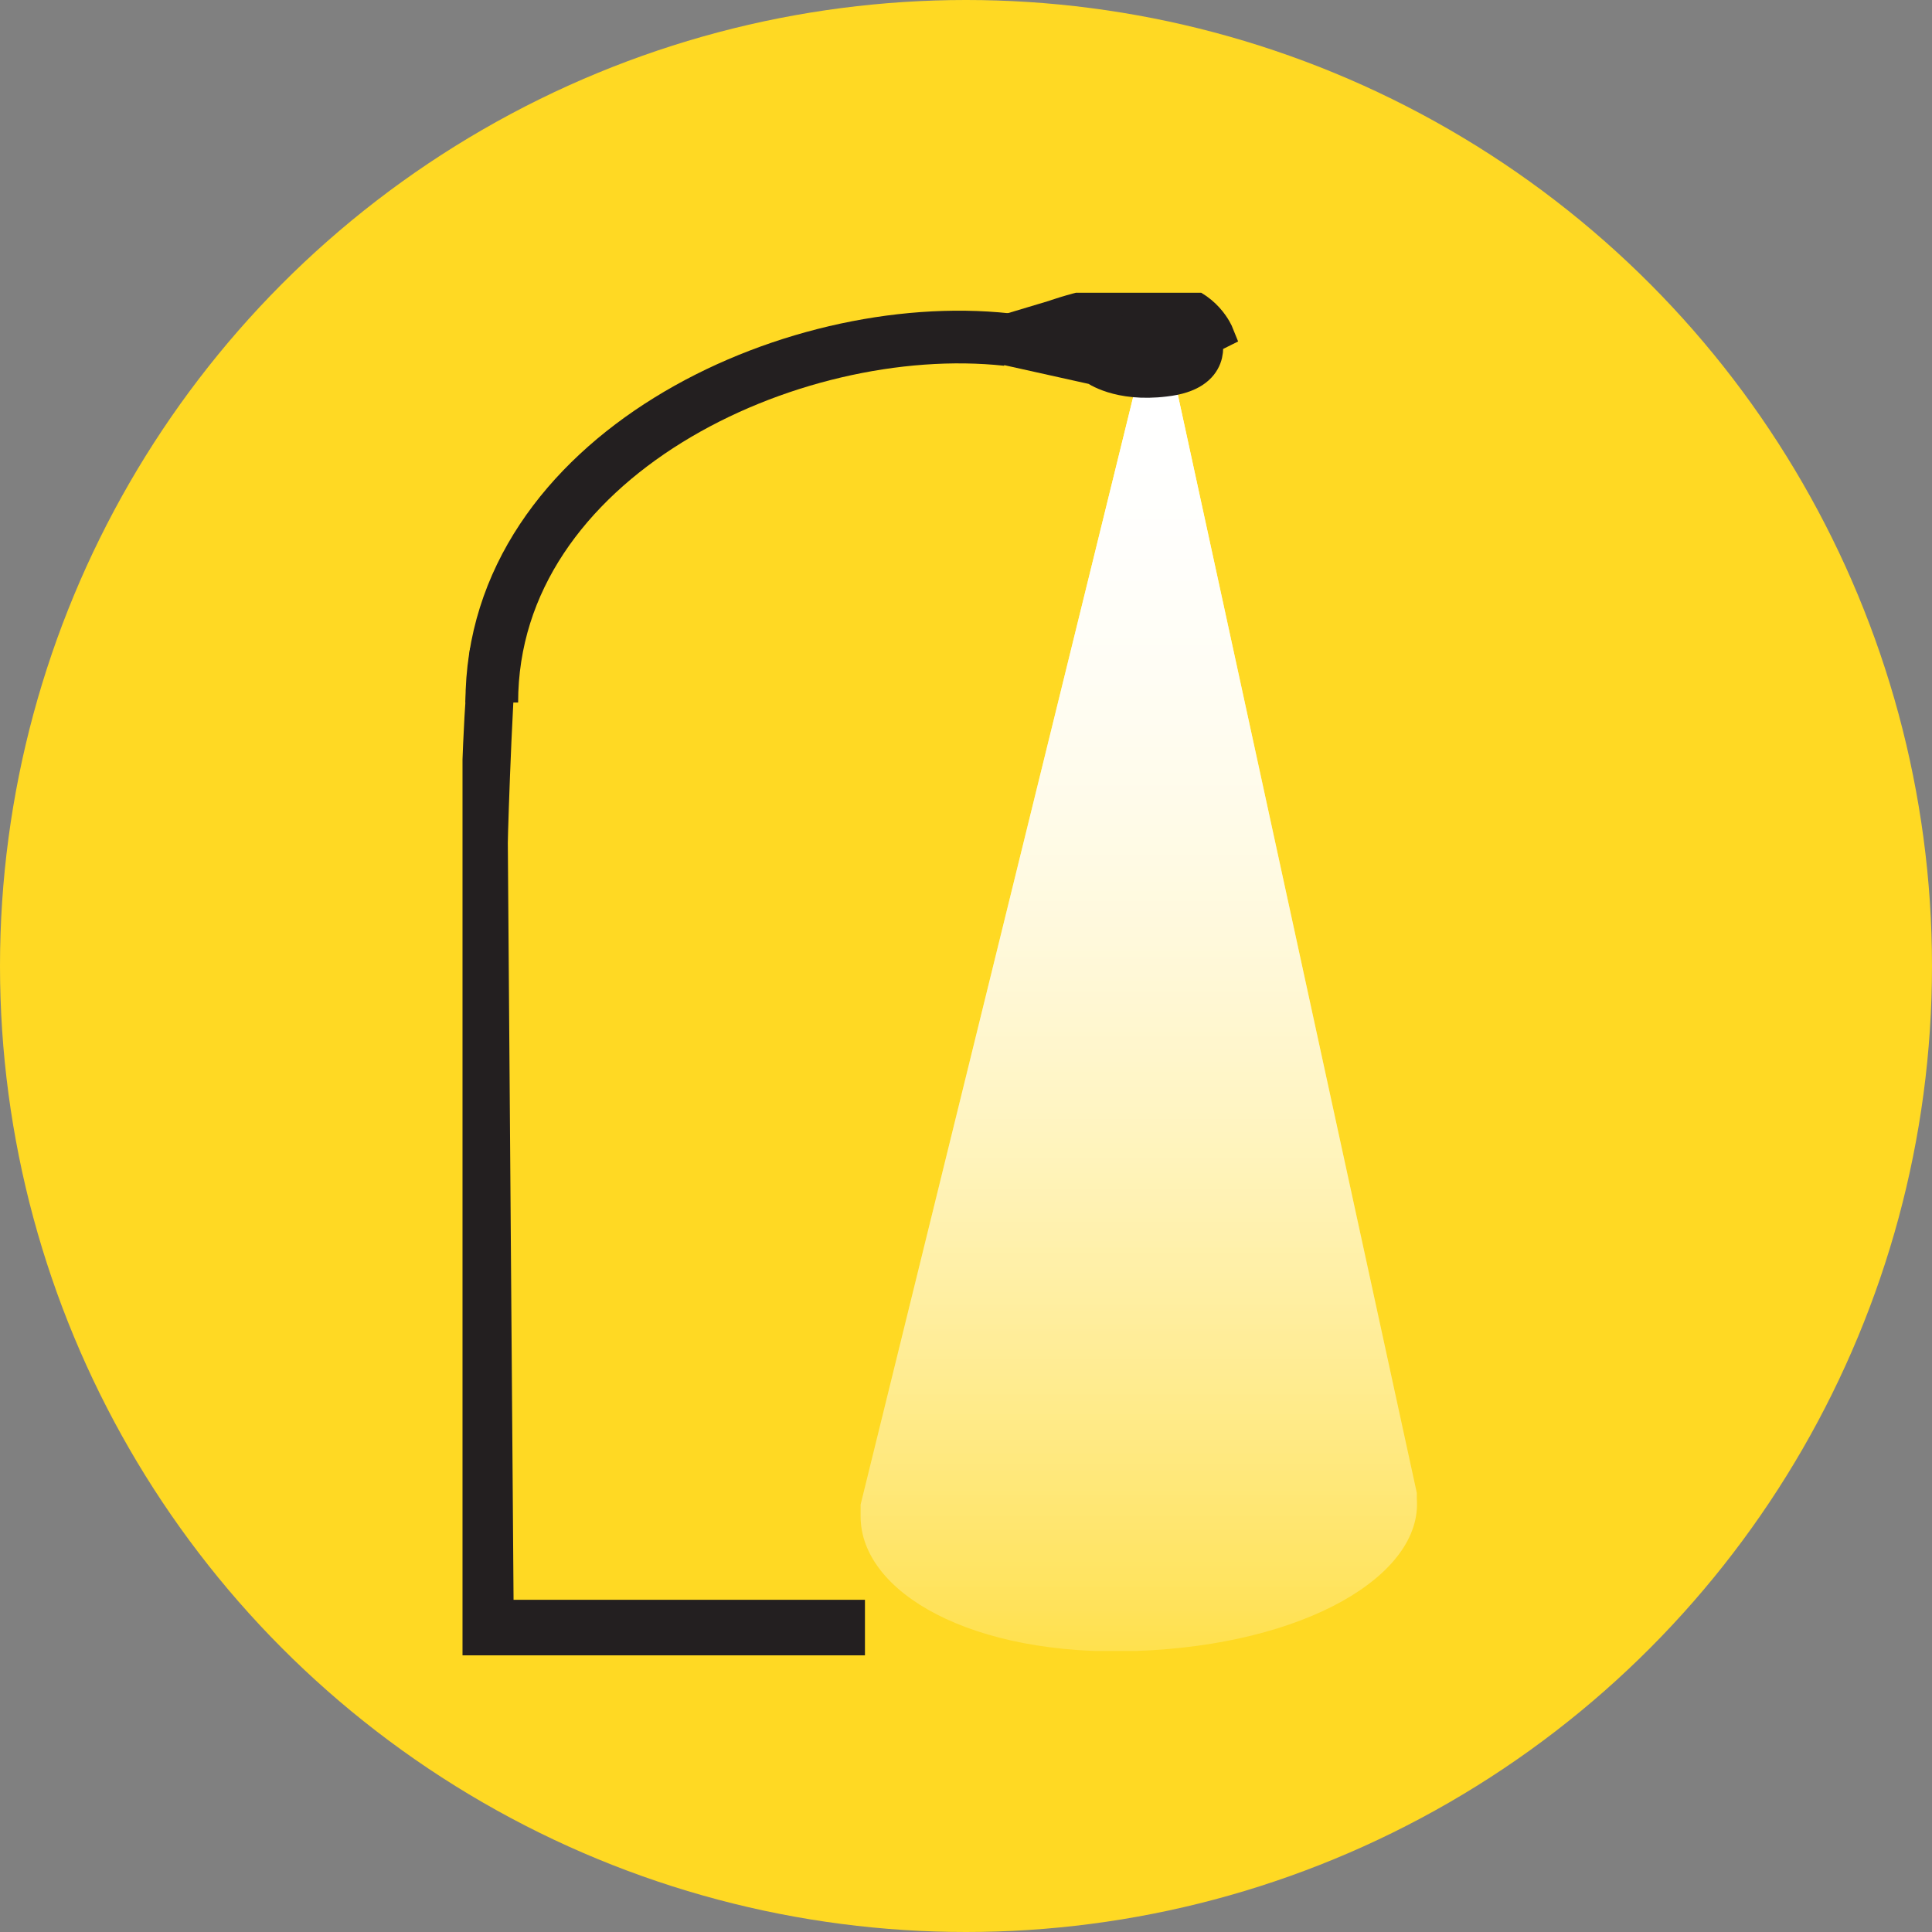 <?xml version="1.0" encoding="utf-8"?>
<!-- Generator: Adobe Illustrator 20.0.0, SVG Export Plug-In . SVG Version: 6.00 Build 0)  -->
<svg version="1.1" id="Layer_1" xmlns="http://www.w3.org/2000/svg" xmlns:xlink="http://www.w3.org/1999/xlink" x="0px" y="0px"
	 viewBox="0 0 33 33" style="enable-background:new 0 0 33 33;" xml:space="preserve">
<rect x="0" y="0" width="33" height="33" fill="#808080" stroke="none"/>
<style type="text/css">
	.st0{fill:#FFD923;}
	.st1{clip-path:url(#SVGID_2_);fill:none;stroke:#231F20;stroke-width:1.205;stroke-miterlimit:10;}
	.st2{clip-path:url(#SVGID_5_);fill:url(#SVGID_6_);}
	.st3{clip-path:url(#SVGID_8_);fill:#231F20;}
	.st4{clip-path:url(#SVGID_8_);fill:none;stroke:#231F20;stroke-width:0.548;stroke-miterlimit:10;}
	.st5{clip-path:url(#SVGID_8_);fill:none;stroke:#231F20;stroke-width:0.9;}
</style>
<circle class="st0" cx="16.5" cy="16.5" r="16.5"/>
<g>
	<defs>
		<rect id="SVGID_1_" x="0.2" width="33" height="33"/>
	</defs>
	<clipPath id="SVGID_2_">
		<use xlink:href="#SVGID_1_"  style="overflow:visible;"/>
	</clipPath>
	<path class="st1" d="M52.6,4.8"/>
</g>
<g>
	<defs>
		<path id="SVGID_3_" d="M19.4,6.6l-4.7,19.1c0,0,0,0.1,0,0.2c0,1.3,1.9,2.4,4.7,2.3c2.9-0.1,4.9-1.3,4.8-2.6l0-0.1L20,6.2L19.4,6.6
			z"/>
	</defs>
	<linearGradient id="SVGID_4_" gradientUnits="userSpaceOnUse" x1="19.453" y1="28.154" x2="19.453" y2="6.241">
		<stop  offset="0" style="stop-color:#FFFFFF;stop-opacity:0"/>
		<stop  offset="1" style="stop-color:#FFFFFF"/>
	</linearGradient>
	<use xlink:href="#SVGID_3_"  style="overflow:visible;fill:url(#SVGID_4_);"/>
	<clipPath id="SVGID_5_">
		<use xlink:href="#SVGID_3_"  style="overflow:visible;"/>
	</clipPath>
	
		<linearGradient id="SVGID_6_" gradientUnits="userSpaceOnUse" x1="-132.55" y1="52.192" x2="-132.195" y2="52.192" gradientTransform="matrix(0 -75.523 -75.523 0 3961.199 -9977.526)">
		<stop  offset="0" style="stop-color:#FFFFFF;stop-opacity:0"/>
		<stop  offset="1" style="stop-color:#FFFFFF"/>
	</linearGradient>
	<rect x="14.7" y="6.2" class="st2" width="9.6" height="22"/>
</g>
<g>
	<defs>
		<rect id="SVGID_7_" x="7.9" y="5" width="63.9" height="23.4"/>
	</defs>
	<clipPath id="SVGID_8_">
		<use xlink:href="#SVGID_7_"  style="overflow:visible;"/>
	</clipPath>
	<path class="st3" d="M8.6,10.8c-0.1,0.3-0.2,3.4-0.2,3.6l0.1,13.2h6V28H8.1l0-4.9l0-1.2c0-5.9,0-9,0.2-10.8"/>
	<path class="st4" d="M8.6,10.8c-0.1,0.3-0.2,3.4-0.2,3.6l0.1,13.2h6V28H8.1l0-4.9l0-1.2c0-5.9,0-9,0.2-10.8"/>
	<path class="st5" d="M17.2,5.8c-3.7-0.4-8.8,2-8.8,6.2"/>
	<path class="st3" d="M17,5.7l1-0.3c0,0,1.1-0.4,2-0.3c0.6,0.1,0.8,0.6,0.8,0.6l-0.2,0.1c0,0,0.2,0.6-0.7,0.7
		c-0.8,0.1-1.2-0.2-1.2-0.2l-1.8-0.4"/>
	<path class="st4" d="M17,5.7l1-0.3c0,0,1.1-0.4,2-0.3c0.6,0.1,0.8,0.6,0.8,0.6l-0.2,0.1c0,0,0.2,0.6-0.7,0.7
		c-0.8,0.1-1.2-0.2-1.2-0.2l-1.8-0.4"/>
</g>
</svg>

